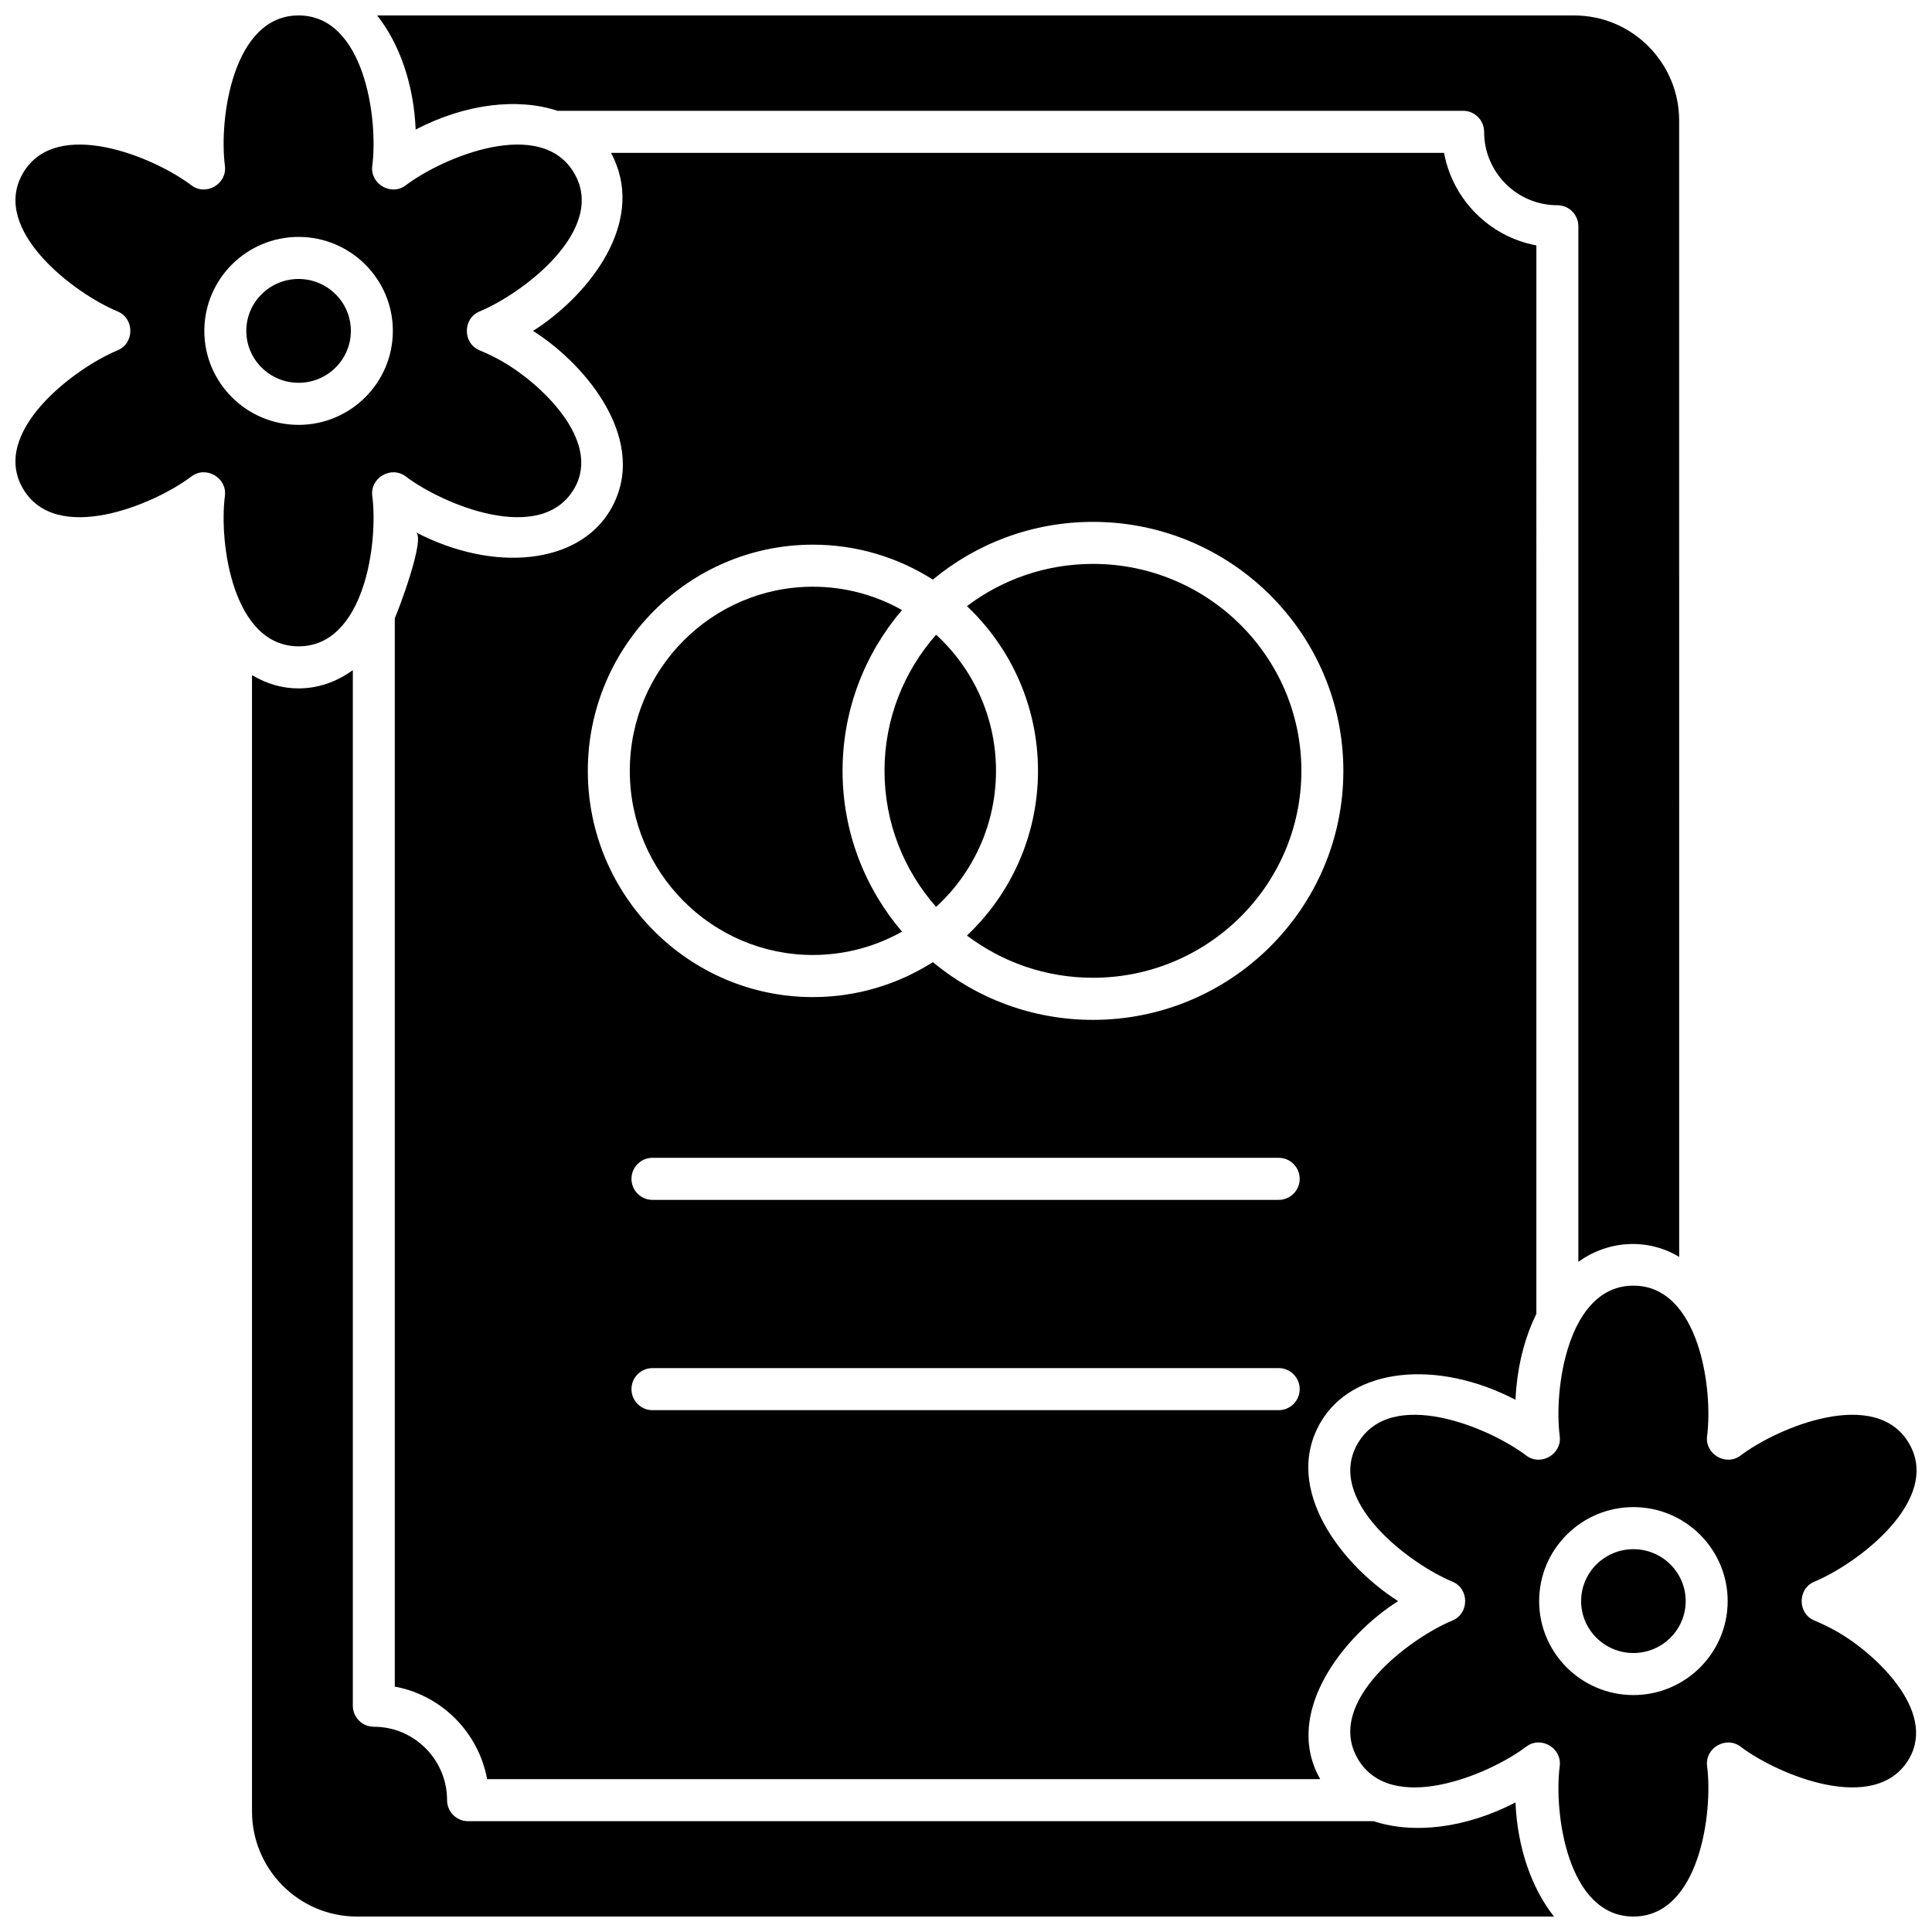 <?xml version="1.0" encoding="UTF-8"?>
<!-- Uploaded to: ICON Repo, www.svgrepo.com, Generator: ICON Repo Mixer Tools -->
<svg width="800px" height="800px" version="1.1" viewBox="144 144 512 512" xmlns="http://www.w3.org/2000/svg">
 <defs>
  <clipPath id="d">
   <path d="m210 321h346v330.9h-346z"/>
  </clipPath>
  <clipPath id="c">
   <path d="m243 148.09h346v330.91h-346z"/>
  </clipPath>
  <clipPath id="b">
   <path d="m148.09 148.09h150.91v167.91h-150.91z"/>
  </clipPath>
  <clipPath id="a">
   <path d="m501 484h150.9v167.9h-150.9z"/>
  </clipPath>
 </defs>
 <path d="m419.08 348.28c0 17.191-7.25 32.707-18.828 43.648 9.281 7.016 20.852 11.191 33.391 11.191 30.457 0 55.238-24.602 55.238-54.84s-24.777-54.84-55.238-54.84c-12.539 0-24.109 4.176-33.391 11.191 11.578 10.941 18.828 26.453 18.828 43.648z"/>
 <path d="m359.43 397.08c8.566 0 16.613-2.254 23.609-6.184-9.816-11.508-15.75-26.379-15.75-42.613s5.938-31.109 15.75-42.613c-6.992-3.934-15.043-6.184-23.609-6.184-26.758 0-48.527 21.891-48.527 48.801 0 26.898 21.77 48.793 48.527 48.793z"/>
 <path d="m392.08 384.34c9.746-8.934 15.871-21.793 15.871-36.066 0-14.273-6.125-27.133-15.871-36.066-8.508 9.648-13.676 22.266-13.676 36.066 0 13.805 5.172 26.418 13.676 36.066z"/>
 <g clip-path="url(#d)">
  <path d="m508.03 626.63h-239.99c-3.07 0-5.562-2.496-5.562-5.574 0-10.727-8.711-19.453-19.414-19.453-3.07 0-5.562-2.496-5.562-5.574v-274.44c-4.277 3.102-9.152 4.844-14.371 4.844-4.344 0-8.52-1.215-12.348-3.531v301.14c0 15.363 12.477 27.863 27.809 27.863h317.23c-5.953-7.539-9.695-18.262-10.207-30.238-13.27 6.894-27.098 8.434-37.582 4.965z"/>
 </g>
 <path d="m307.38 187.71c6.547 17.359-8.438 35.316-22.117 43.984 14.48 9.176 30.93 29.527 20.531 47.391-8.383 14.406-30.691 16.836-51.613 5.977 2.746 1.398-4.816 21.258-5.559 22.762v283.14c12.387 2.293 22.18 12.105 24.469 24.52h220.77c-10.035-17.676 6.328-38.098 20.652-47.176-14.48-9.176-30.93-29.527-20.531-47.391 8.387-14.406 30.691-16.836 51.613-5.977 0.008 0.004 0.016 0.008 0.023 0.012 0.043-0.977 0.113-1.938 0.195-2.894 0.008-0.113 0.02-0.227 0.031-0.34 0.672-7.254 2.531-13.898 5.309-19.543l0.004-283.14c-12.387-2.293-22.18-12.105-24.469-24.52h-220.77c0.574 1.012 1.051 2.106 1.461 3.191zm175.49 330h-165.96c-3.07 0-5.562-2.496-5.562-5.574s2.488-5.574 5.562-5.574h165.96c3.07 0 5.562 2.496 5.562 5.574s-2.488 5.574-5.562 5.574zm0-55.73h-165.96c-3.07 0-5.562-2.496-5.562-5.574 0-3.078 2.488-5.574 5.562-5.574h165.96c3.07 0 5.562 2.496 5.562 5.574 0 3.078-2.488 5.574-5.562 5.574zm-123.44-173.64c11.68 0 22.578 3.402 31.785 9.258 11.512-9.543 26.309-15.297 42.43-15.297 36.59 0 66.359 29.602 66.359 65.988 0 36.387-29.77 65.988-66.359 65.988-16.125 0-30.922-5.754-42.43-15.297-9.211 5.852-20.105 9.258-31.785 9.258-32.895 0-59.652-26.891-59.652-59.945 0-33.062 26.758-59.953 59.652-59.953z"/>
 <g clip-path="url(#c)">
  <path d="m561.18 148.09h-317.23c5.953 7.539 9.695 18.262 10.207 30.238 13.273-6.894 27.102-8.434 37.586-4.965h240c3.07 0 5.562 2.496 5.562 5.574 0 10.727 8.711 19.453 19.414 19.453 3.07 0 5.562 2.496 5.562 5.574v274.44c7.879-5.715 18.348-6.379 26.719-1.312l-0.004-301.13c-0.004-15.367-12.48-27.867-27.812-27.867z"/>
 </g>
 <path d="m223.13 217.93c-7.641 0-13.855 6.172-13.855 13.758s6.215 13.758 13.855 13.758c7.641 0.004 13.855-6.168 13.855-13.754 0-7.59-6.215-13.762-13.855-13.762z"/>
 <g clip-path="url(#b)">
  <path d="m277.25 239.86c-1.984-1.137-4.059-2.152-6.16-3.023-4.496-1.859-4.496-8.441 0-10.301 11.336-4.691 33.863-21.559 25.094-36.625-8.781-15.086-34.719-4.32-44.66 3.203-3.856 2.922-9.492-0.363-8.867-5.164 1.613-12.469-2.09-39.859-19.527-39.859-17.43 0-21.141 27.391-19.527 39.859 0.625 4.801-5.012 8.086-8.867 5.164-9.922-7.512-35.879-18.293-44.66-3.203-8.766 15.059 13.758 31.934 25.094 36.625 4.496 1.859 4.496 8.441 0 10.301-11.336 4.691-33.863 21.562-25.094 36.629 8.781 15.086 34.723 4.32 44.66-3.203 3.883-2.941 9.488 0.375 8.867 5.164-1.613 12.469 2.09 39.859 19.527 39.859 17.43 0 21.141-27.391 19.527-39.859-0.625-4.801 5.012-8.086 8.867-5.164 9.926 7.512 35.875 18.293 44.66 3.203 7.469-12.836-9.355-28.121-18.934-33.605zm-54.121 16.734c-13.773 0-24.98-11.172-24.98-24.906s11.207-24.906 24.98-24.906c13.773 0 24.98 11.172 24.98 24.906s-11.207 24.906-24.98 24.906z"/>
 </g>
 <path d="m576.87 554.55c-7.641 0-13.855 6.172-13.855 13.758 0 7.586 6.215 13.758 13.855 13.758 7.641 0 13.855-6.172 13.855-13.758 0-7.586-6.215-13.758-13.855-13.758z"/>
 <g clip-path="url(#a)">
  <path d="m630.99 576.48c-1.984-1.137-4.059-2.152-6.16-3.023-4.496-1.859-4.496-8.441 0-10.301 11.336-4.691 33.863-21.559 25.094-36.625-8.781-15.086-34.719-4.32-44.66 3.203-3.856 2.922-9.492-0.363-8.867-5.164 1.613-12.469-2.09-39.859-19.527-39.859-17.43 0-21.141 27.391-19.527 39.859 0.625 4.801-5.012 8.086-8.867 5.164-9.922-7.512-35.879-18.293-44.66-3.203-8.766 15.059 13.758 31.934 25.094 36.625 4.496 1.859 4.496 8.441 0 10.301-11.336 4.691-33.863 21.559-25.094 36.625 8.781 15.086 34.723 4.32 44.66-3.203 3.883-2.941 9.488 0.375 8.867 5.164-1.613 12.469 2.09 39.859 19.527 39.859 17.43 0 21.141-27.391 19.527-39.859-0.625-4.801 5.012-8.086 8.867-5.164 9.926 7.512 35.875 18.293 44.66 3.203 7.473-12.832-9.355-28.117-18.934-33.602zm-54.121 16.73c-13.773 0-24.98-11.172-24.98-24.906 0-13.734 11.207-24.906 24.98-24.906 13.773 0 24.98 11.172 24.98 24.906 0 13.734-11.207 24.906-24.98 24.906z"/>
 </g>
</svg>